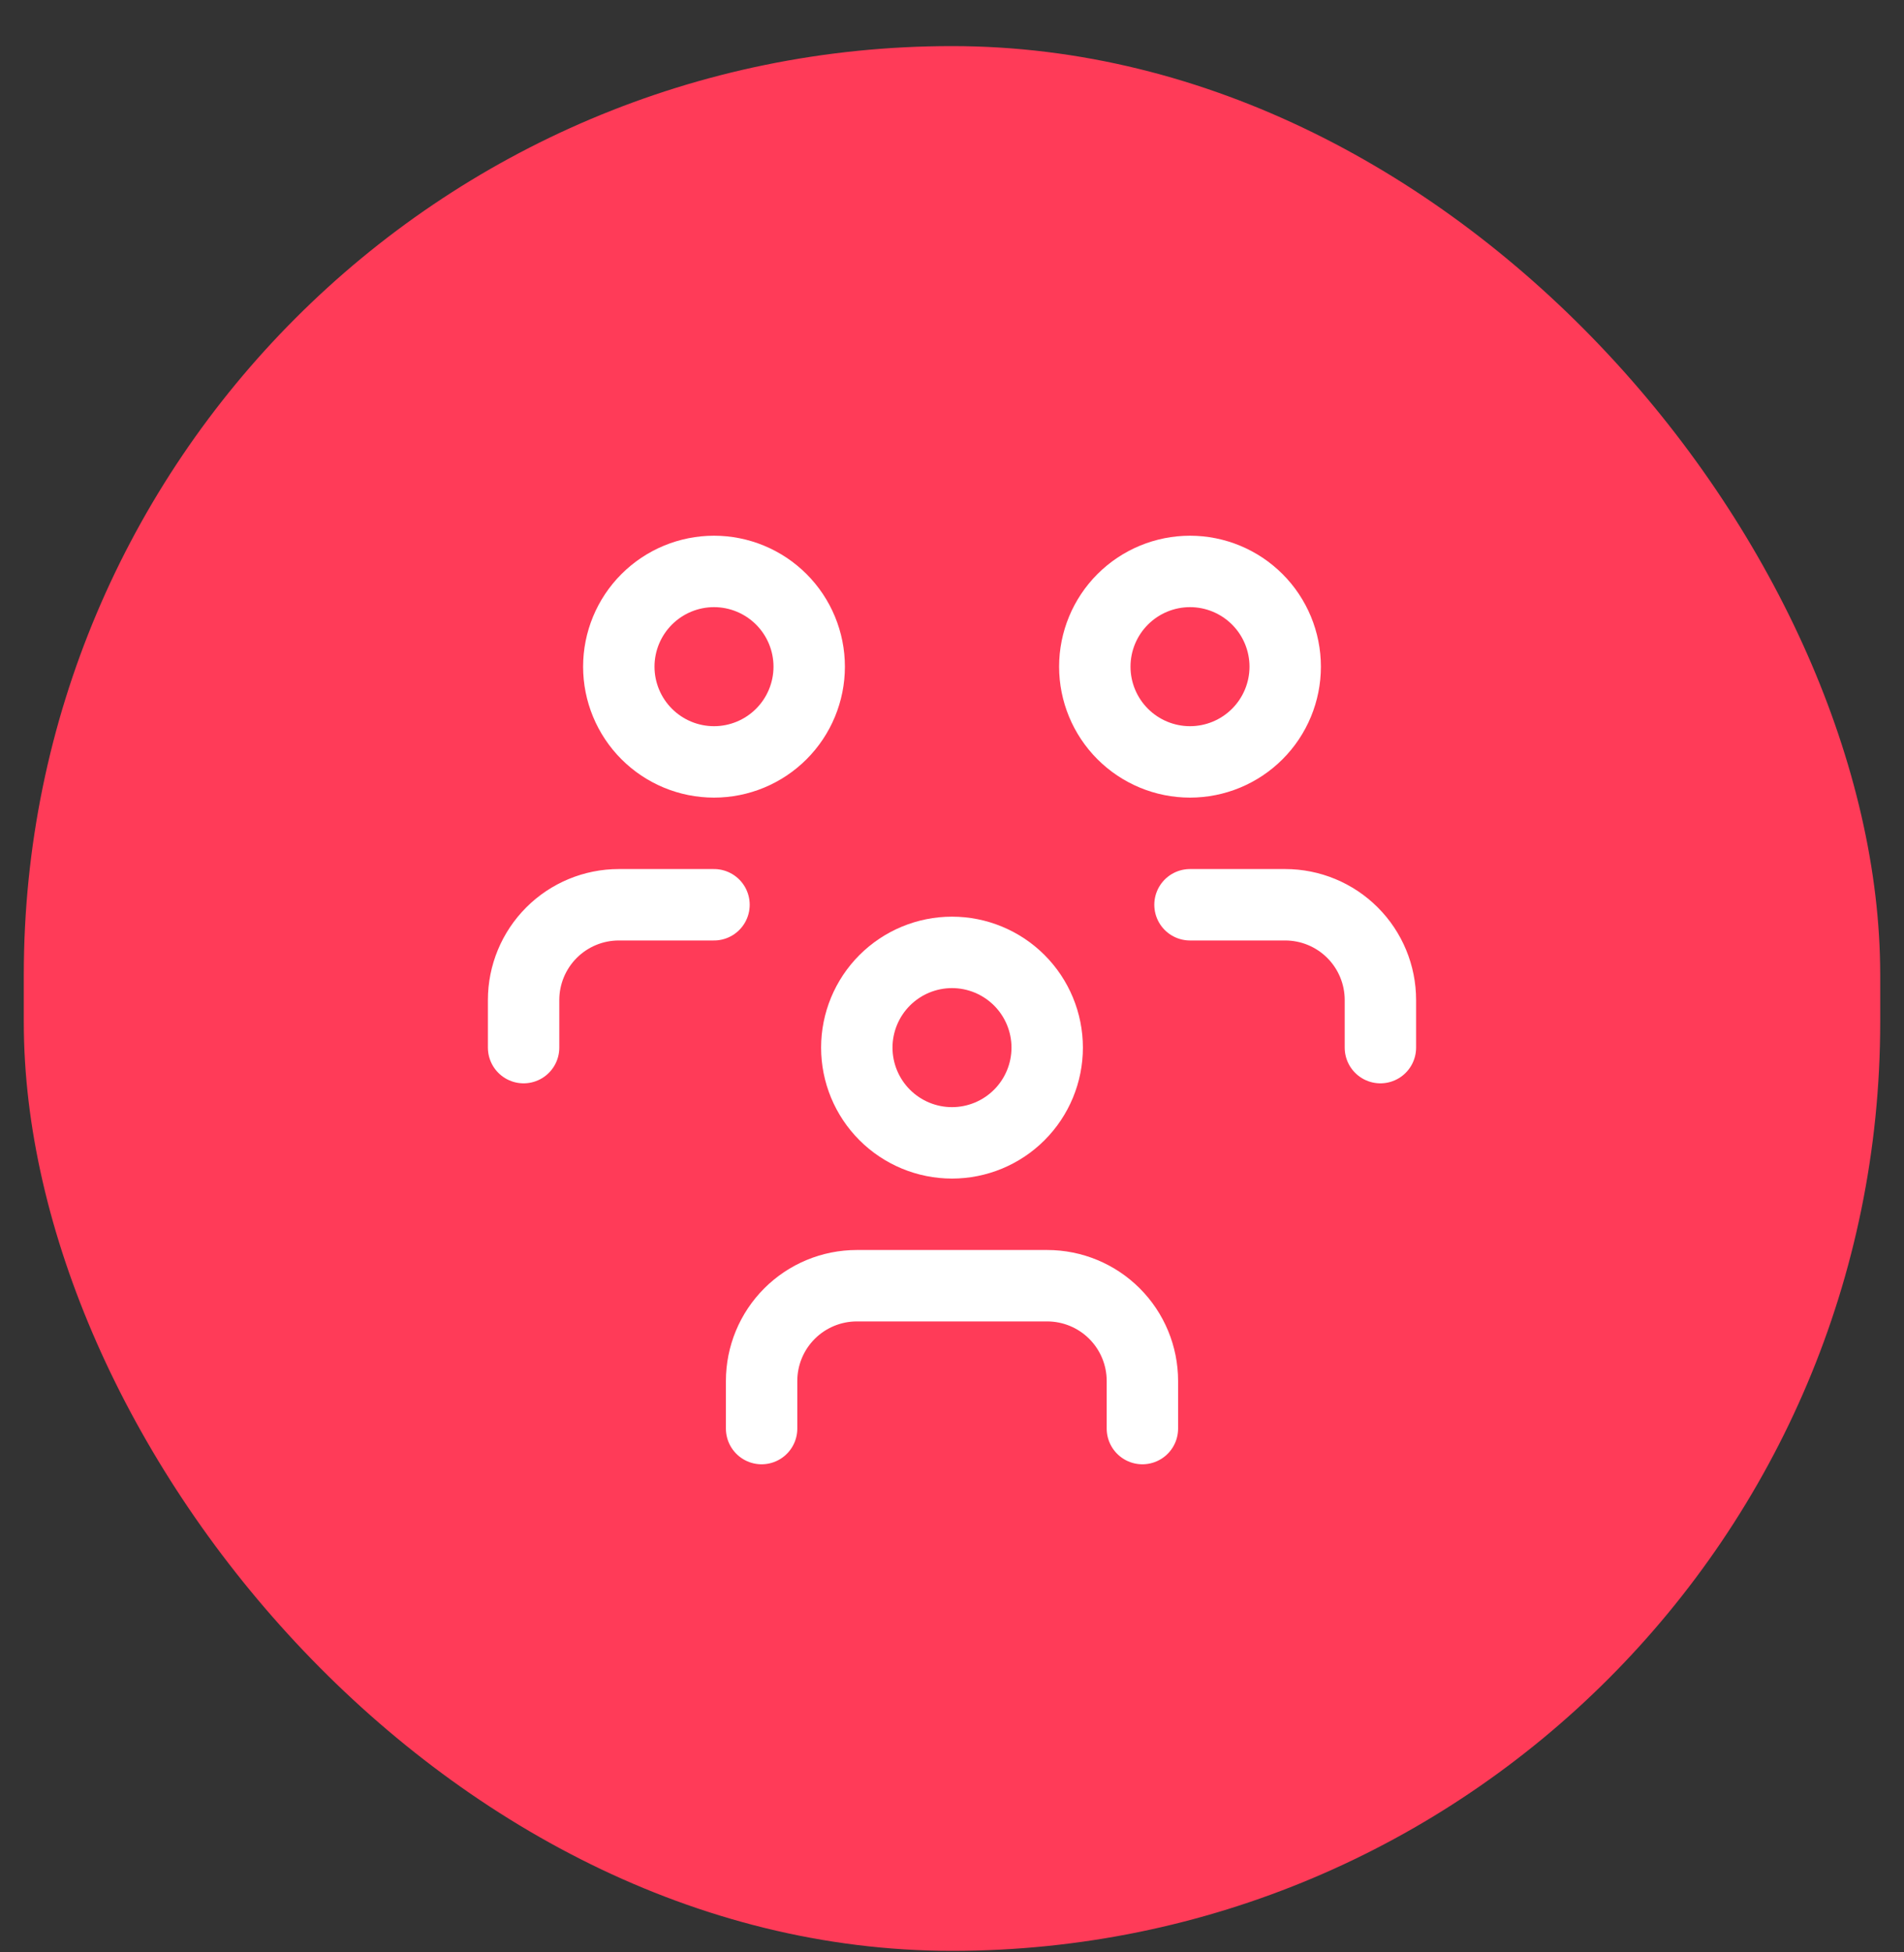 <svg width="40" height="41" viewBox="0 0 40 41" fill="none" xmlns="http://www.w3.org/2000/svg">
<rect x="0" y="0" width="40" height="41" fill="#333333" stroke="none"/>
<rect x="0.5" y="0.968" width="39" height="40" rx="19.5" fill="#FF3B58"/>
<path d="M18 22C18 22.53 18.211 23.039 18.586 23.414C18.961 23.789 19.47 24 20 24C20.53 24 21.039 23.789 21.414 23.414C21.789 23.039 22 22.53 22 22C22 21.47 21.789 20.961 21.414 20.586C21.039 20.211 20.53 20 20 20C19.47 20 18.961 20.211 18.586 20.586C18.211 20.961 18 21.47 18 22Z" stroke="white" stroke-width="1.5" stroke-linecap="round" stroke-linejoin="round"/>
<path d="M16 30V29C16 28.47 16.211 27.961 16.586 27.586C16.961 27.211 17.47 27 18 27H22C22.53 27 23.039 27.211 23.414 27.586C23.789 27.961 24 28.47 24 29V30" stroke="white" stroke-width="1.5" stroke-linecap="round" stroke-linejoin="round"/>
<path d="M23 14C23 14.53 23.211 15.039 23.586 15.414C23.961 15.789 24.47 16 25 16C25.53 16 26.039 15.789 26.414 15.414C26.789 15.039 27 14.53 27 14C27 13.47 26.789 12.961 26.414 12.586C26.039 12.211 25.53 12 25 12C24.47 12 23.961 12.211 23.586 12.586C23.211 12.961 23 13.47 23 14Z" stroke="white" stroke-width="1.5" stroke-linecap="round" stroke-linejoin="round"/>
<path d="M25 19H27C27.53 19 28.039 19.211 28.414 19.586C28.789 19.961 29 20.47 29 21V22" stroke="white" stroke-width="1.5" stroke-linecap="round" stroke-linejoin="round"/>
<path d="M13 14C13 14.53 13.211 15.039 13.586 15.414C13.961 15.789 14.47 16 15 16C15.53 16 16.039 15.789 16.414 15.414C16.789 15.039 17 14.53 17 14C17 13.47 16.789 12.961 16.414 12.586C16.039 12.211 15.53 12 15 12C14.47 12 13.961 12.211 13.586 12.586C13.211 12.961 13 13.47 13 14Z" stroke="white" stroke-width="1.5" stroke-linecap="round" stroke-linejoin="round"/>
<path d="M11 22V21C11 20.47 11.211 19.961 11.586 19.586C11.961 19.211 12.47 19 13 19H15" stroke="white" stroke-width="1.5" stroke-linecap="round" stroke-linejoin="round"/>
</svg>
